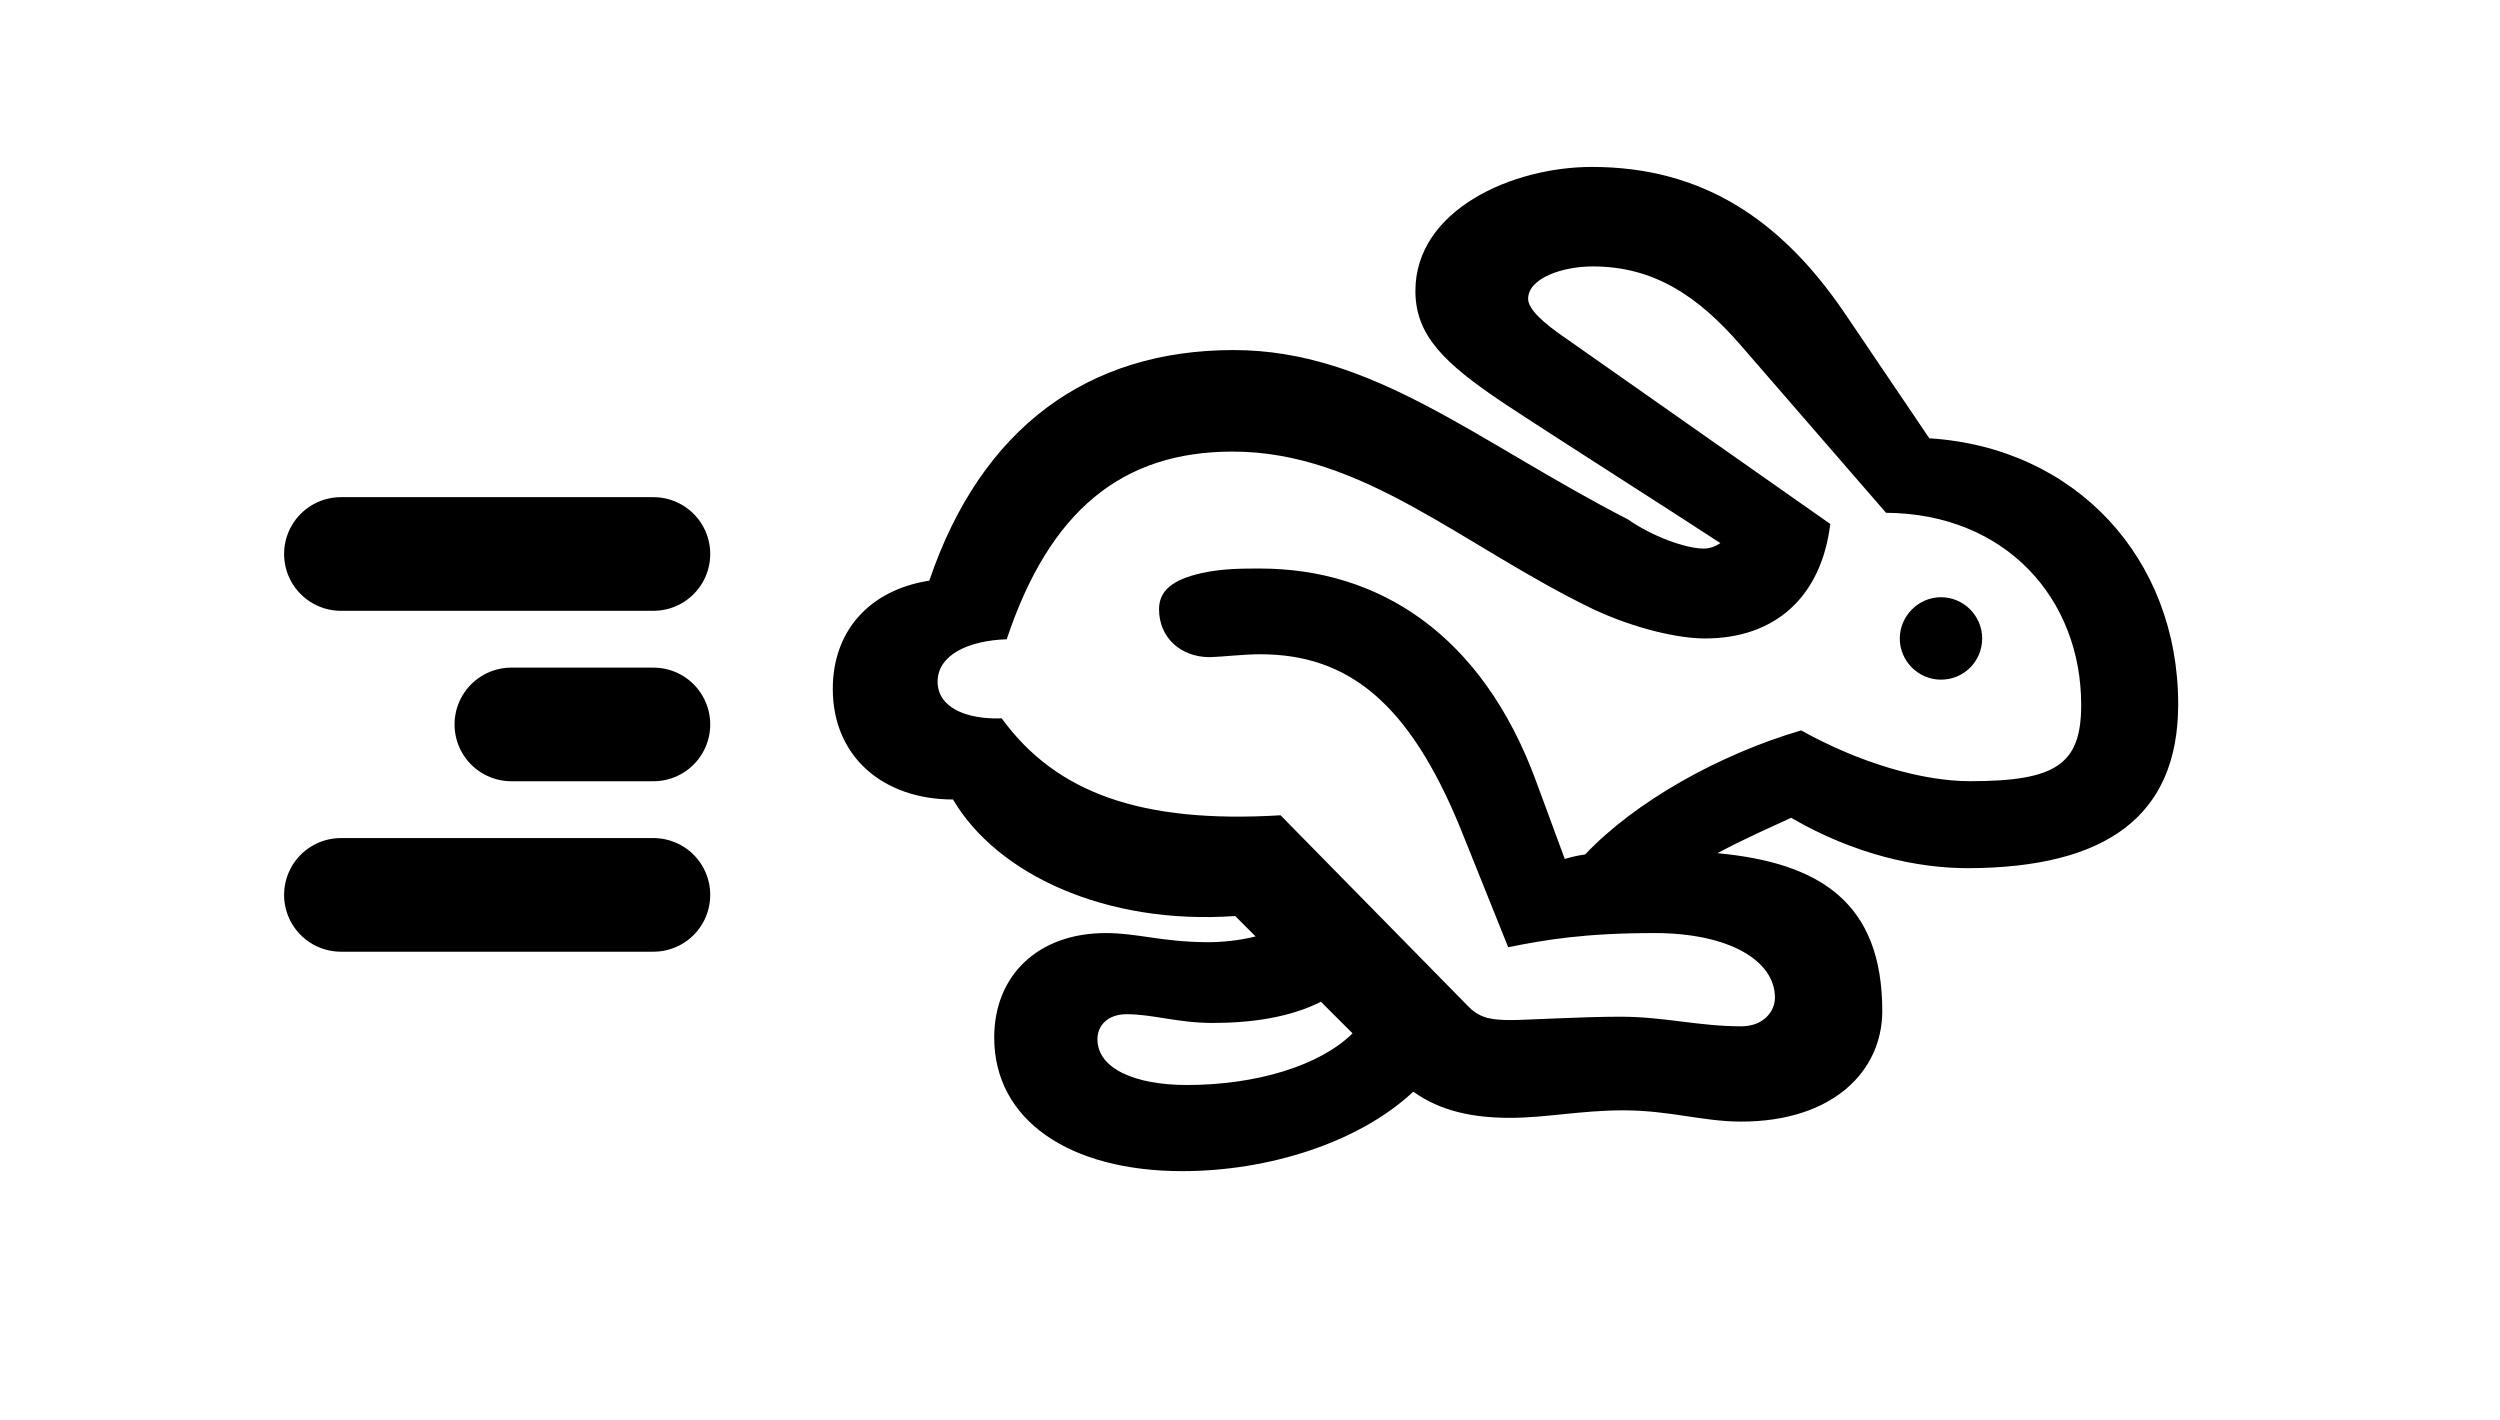 <svg width="44" height="25" viewBox="0 0 44 25" fill="none" xmlns="http://www.w3.org/2000/svg">
<path d="M20.809 20.612C18.817 20.612 17.498 19.711 17.498 18.261C17.498 17.162 18.275 16.422 19.461 16.422C20.025 16.422 20.421 16.576 21.248 16.583C21.505 16.583 21.812 16.554 22.098 16.481L21.739 16.122C19.454 16.283 17.543 15.382 16.773 14.071C15.55 14.071 14.657 13.324 14.657 12.123C14.657 11.119 15.287 10.387 16.356 10.219C17.271 7.523 19.154 6.161 21.71 6.161C24.156 6.161 25.987 7.772 28.653 9.142C29.056 9.427 29.657 9.655 29.986 9.655C30.089 9.655 30.191 9.618 30.279 9.559C29.386 8.973 27.298 7.648 26.449 7.084C25.423 6.395 24.911 5.905 24.911 5.121C24.911 3.693 26.617 2.938 28.016 2.938C29.95 2.938 31.334 3.854 32.455 5.494L33.956 7.714C36.527 7.875 38.336 9.823 38.336 12.394C38.336 14.371 37.062 15.272 34.637 15.28C33.751 15.28 32.645 15.045 31.524 14.393C31.144 14.569 30.689 14.767 30.228 15.016C32.023 15.184 33.128 15.88 33.128 17.792C33.128 18.861 32.249 19.74 30.645 19.74C29.964 19.74 29.393 19.542 28.565 19.542C27.826 19.542 27.21 19.674 26.573 19.674C25.929 19.674 25.35 19.557 24.874 19.213C23.922 20.106 22.332 20.612 20.809 20.612ZM28.521 17.894C29.291 17.894 29.891 18.063 30.645 18.063C31.034 18.063 31.239 17.806 31.239 17.557C31.239 16.905 30.426 16.422 29.122 16.422C27.892 16.422 27.203 16.539 26.544 16.671L25.709 14.591C24.801 12.364 23.724 11.515 22.179 11.515C21.886 11.515 21.527 11.559 21.293 11.566C20.78 11.566 20.399 11.222 20.399 10.724C20.399 10.402 20.626 10.204 21.146 10.087C21.512 10.006 21.871 10.006 22.171 10.006C24.259 10.006 26.082 11.156 27.035 13.749L27.54 15.118C27.635 15.089 27.745 15.06 27.899 15.038C28.77 14.115 30.25 13.28 31.7 12.855C32.74 13.434 33.839 13.749 34.674 13.749C36.183 13.749 36.629 13.456 36.629 12.408C36.629 10.533 35.296 9.039 33.194 9.025L30.653 6.095C29.877 5.194 29.093 4.689 28.031 4.689C27.503 4.689 26.895 4.894 26.895 5.26C26.895 5.436 27.152 5.677 27.54 5.941L32.213 9.222C32.052 10.526 31.224 11.237 30.008 11.237C29.54 11.237 28.785 11.068 28.045 10.724C25.738 9.611 23.988 7.948 21.695 7.948C19.747 7.948 18.473 8.988 17.718 11.251C17.052 11.273 16.502 11.522 16.502 11.998C16.502 12.438 16.979 12.665 17.63 12.643C18.59 13.961 20.091 14.496 22.538 14.349L25.855 17.726C26.061 17.931 26.28 17.953 26.61 17.953C26.852 17.953 27.826 17.894 28.521 17.894ZM34.161 11.962C33.766 11.962 33.436 11.639 33.436 11.237C33.436 10.841 33.766 10.511 34.161 10.511C34.564 10.511 34.886 10.841 34.886 11.237C34.886 11.639 34.564 11.962 34.161 11.962ZM19.315 18.29C19.315 18.81 19.981 19.096 20.89 19.096C22.105 19.096 23.226 18.759 23.805 18.187L23.248 17.631C22.713 17.902 22.04 18.004 21.344 18.004C20.729 18.004 20.289 17.85 19.828 17.85C19.498 17.85 19.315 18.048 19.315 18.29Z" fill="black"/>
<line x1="6" y1="9.75" x2="11.5" y2="9.75" stroke="black" stroke-width="2" stroke-linecap="round"/>
<line x1="6" y1="15.75" x2="11.5" y2="15.75" stroke="black" stroke-width="2" stroke-linecap="round"/>
<line x1="9" y1="12.75" x2="11.5" y2="12.75" stroke="black" stroke-width="2" stroke-linecap="round"/>
</svg>
